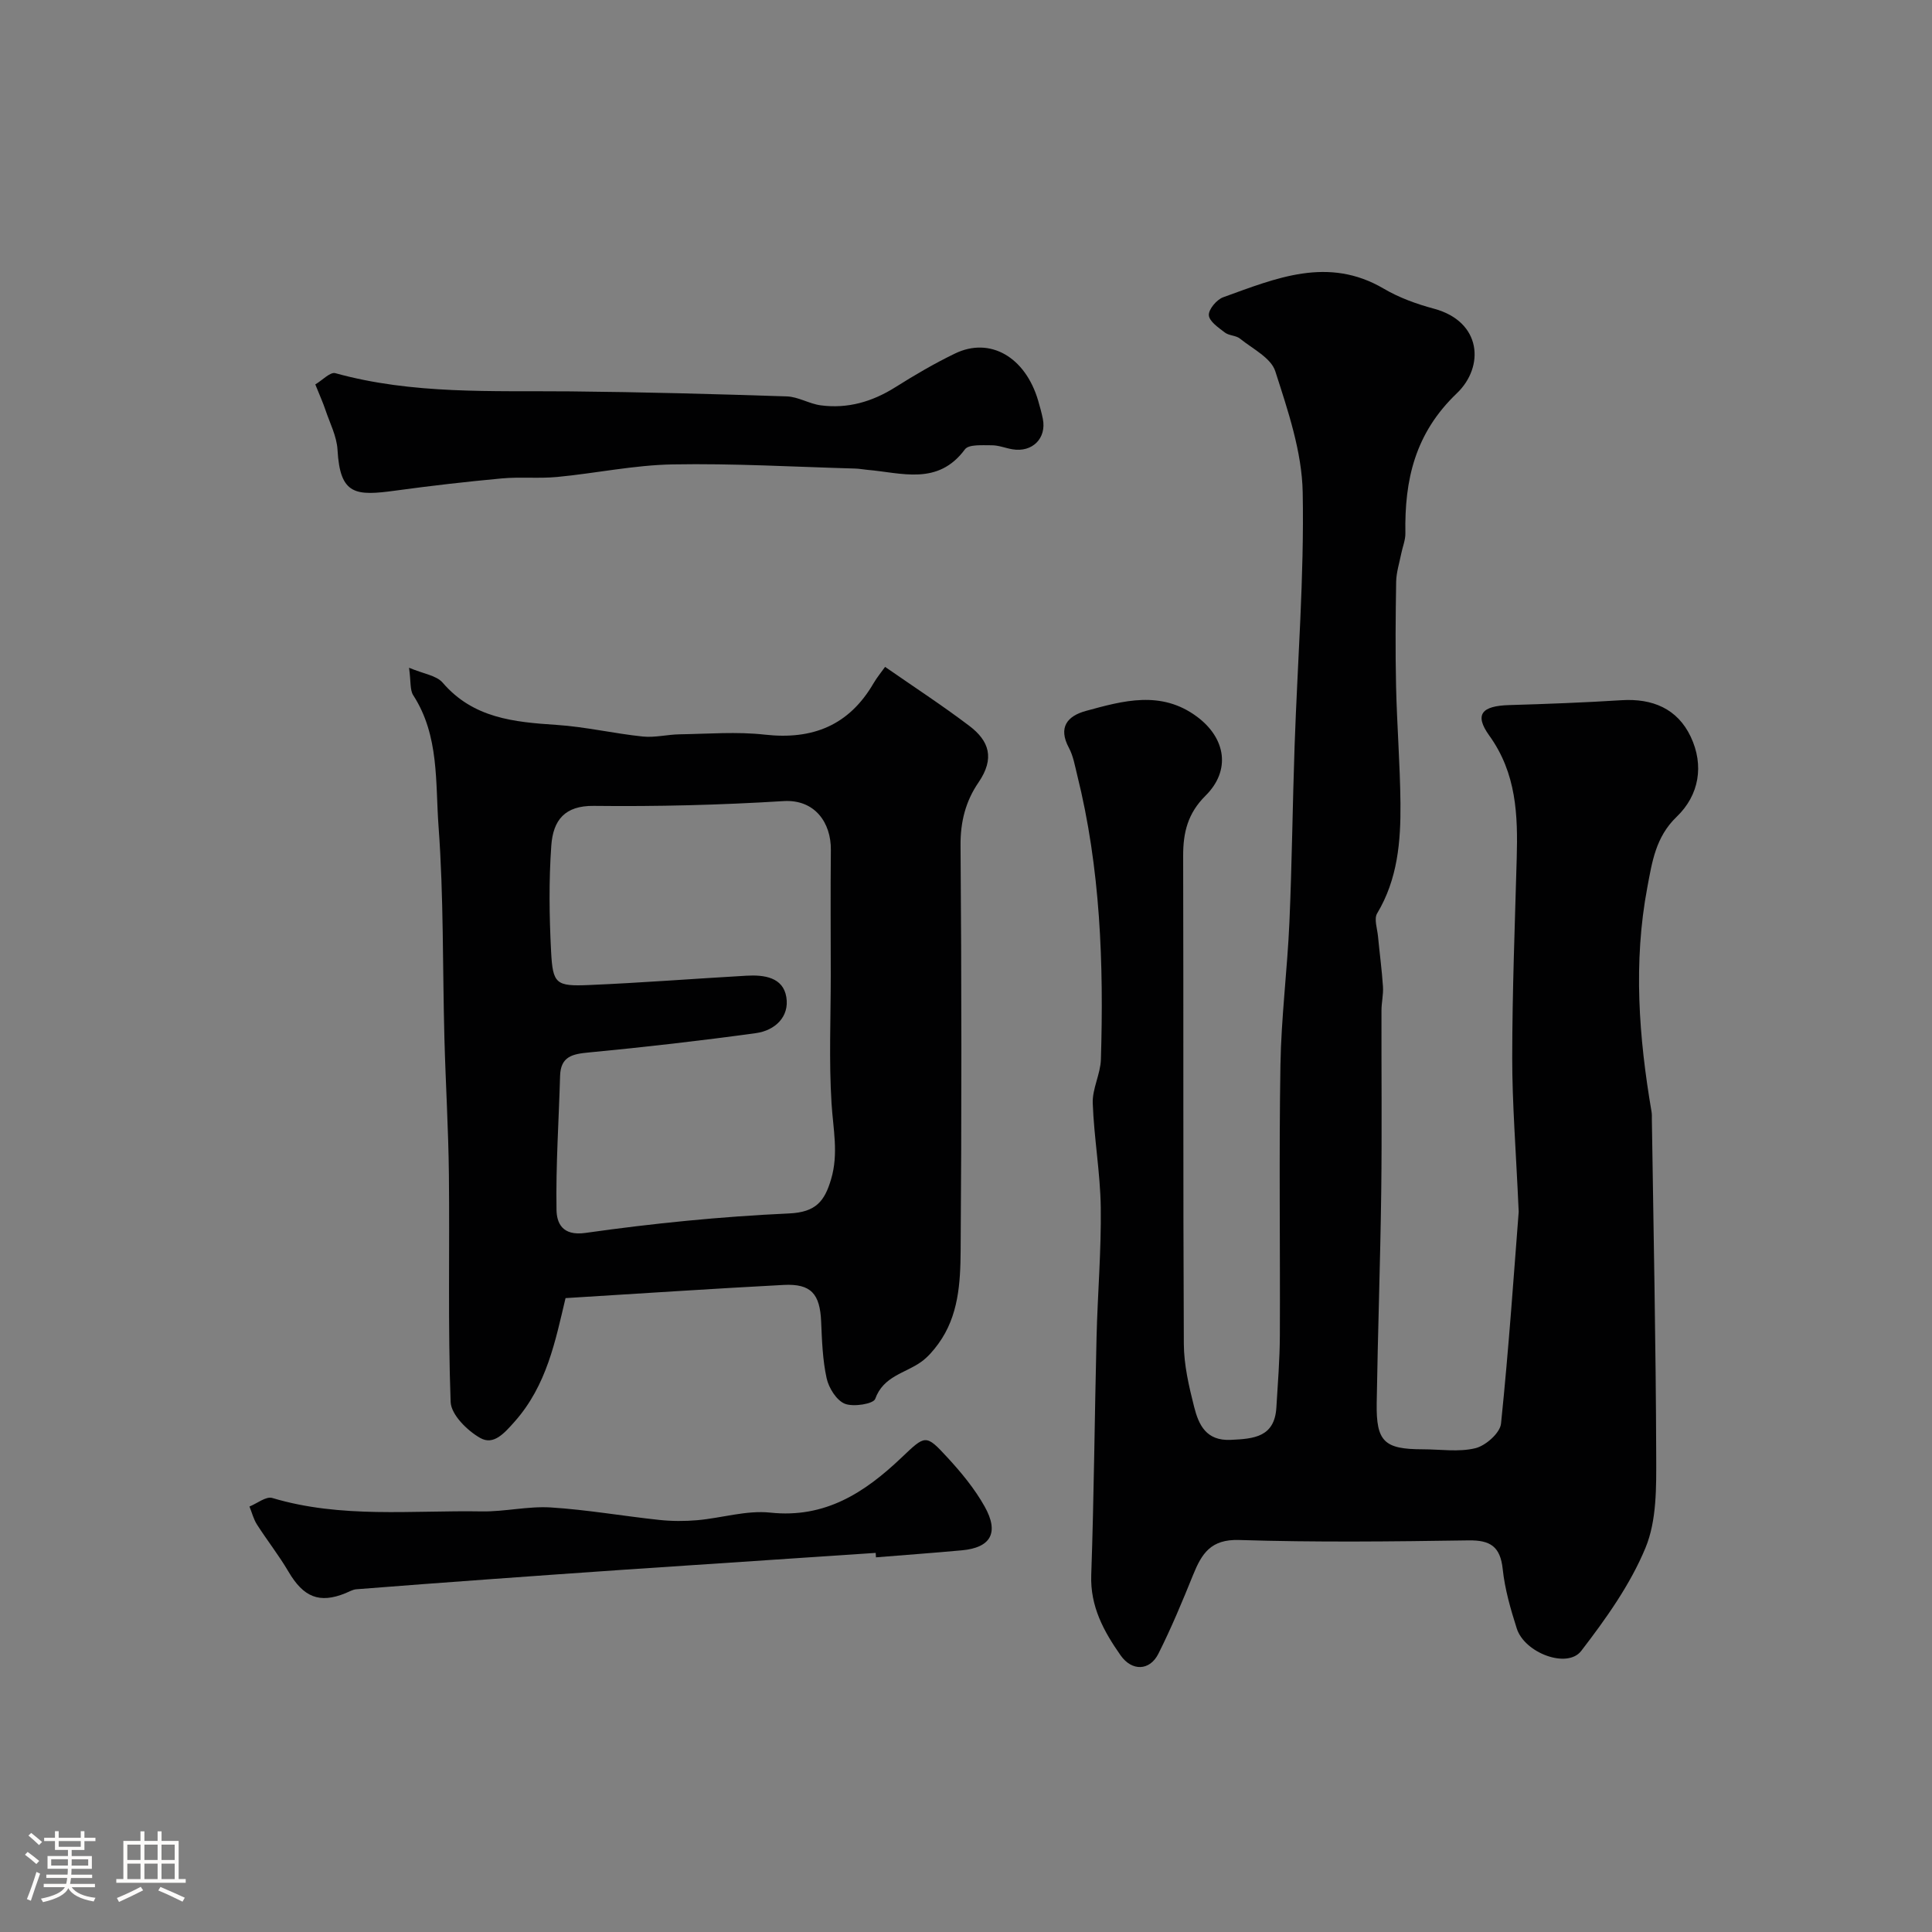 <svg enable-background="new 0 0 400 400" viewBox="0 0 400 400" xmlns="http://www.w3.org/2000/svg"><rect x="0" y="0" width="400" height="400" fill="#808080" stroke="none"/><path d="m5.17 384 .55-.58c.85.61 1.65 1.24 2.4 1.87l-.59.64c-.83-.73-1.62-1.38-2.36-1.93m1.22 9.53-.82-.34c.71-1.76 1.37-3.64 1.98-5.63.24.13.5.25.76.36-.6 1.67-1.24 3.54-1.92 5.61m-.5-13.5.57-.54c.56.44 1.31 1.06 2.26 1.87l-.64.64c-.68-.66-1.41-1.32-2.19-1.97m3.25.46h2.24v-1.36h.77v1.36h4.57v-1.36h.76v1.36h2.28v.69h-2.28v1.84h-2.64v1.26h4.18v2.64h-4.21c0 .45-.02.86-.05 1.21h4.32v.69h-4.38c-.04.34-.1.75-.19 1.22h5.15v.69h-4.82c.87 1.19 2.51 1.92 4.93 2.19-.17.31-.3.57-.37.76-2.77-.49-4.52-1.41-5.26-2.76-.56 1.26-2.3 2.23-5.24 2.9-.12-.24-.26-.48-.43-.72 2.73-.55 4.38-1.34 4.96-2.38h-4.38v-.69h4.65c.1-.38.17-.79.21-1.22h-4.32v-.69h4.4c.03-.34.05-.75.05-1.21h-4.2v-2.64h4.23v-1.26h-2.69v-1.84h-2.24zm1.46 4.46v1.29h3.45c.01-.4.02-.57.01-.53v-.32-.45h-3.46zm1.55-2.59h4.57v-1.19h-4.57zm6.11 2.59h-3.42v.77c-.01.19-.01.37-.02.53h3.44v-1.29z" fill="#fcfbfa"/><path d="m32.63 379.16h.82v1.98h3.54v7.89h1.46v.78h-14.37v-.78h1.46v-7.89h3.54v-1.98h.82v1.98h2.73zm-3.49 11.48.5.73c-1.61.82-3.28 1.63-5 2.41-.13-.27-.28-.55-.44-.82 1.75-.72 3.4-1.49 4.94-2.32m-2.78-5.55h2.73v-3.18h-2.73zm0 3.95h2.73v-3.2h-2.73zm3.54-3.95h2.73v-3.18h-2.73zm0 3.95h2.73v-3.2h-2.73zm7.89 4.68c-1.84-.92-3.51-1.7-5.02-2.32l.45-.73c1.89.8 3.57 1.55 5.04 2.23zm-1.62-11.81h-2.73v3.18h2.73zm-2.73 7.13h2.73v-3.2h-2.73z" fill="#fcfbfa"/><g fill="#010102"><path d="m314.43 250.88c-.58-13.01-1.35-22.44-1.34-31.87.01-13.77.55-27.54.93-41.3.25-8.96-.04-17.58-5.69-25.43-3.14-4.37-1.54-6.13 4.11-6.3 7.77-.23 15.54-.52 23.3-1.01 6.4-.4 11.56 1.77 14.3 7.55 2.81 5.94 1.76 12.11-2.9 16.58-4.37 4.19-5.09 9.38-6.08 14.62-2.93 15.54-1.76 31.04.88 46.49.08.49.06 1 .06 1.5.34 23.27.83 46.54.9 69.8.02 6.35.13 13.26-2.21 18.93-3.17 7.67-8.21 14.72-13.32 21.37-2.88 3.74-11.72.43-13.34-4.65-1.28-4.01-2.47-8.14-2.91-12.3-.5-4.66-2.55-6.01-7.08-5.94-15.83.24-31.68.42-47.49-.08-5.88-.19-7.75 2.83-9.53 7.22-2.23 5.51-4.52 11.02-7.19 16.33-1.79 3.56-5.48 3.67-7.83.32-3.47-4.95-6.3-10.09-6.07-16.62.57-16.43.7-32.87 1.1-49.3.22-8.94.99-17.88.87-26.8-.1-7.2-1.4-14.38-1.66-21.58-.11-2.99 1.59-6.02 1.69-9.05.6-19.82-.09-39.56-4.92-58.94-.47-1.89-.8-3.9-1.7-5.58-2.29-4.26-.32-6.6 3.51-7.65 7.74-2.12 15.58-4.32 23 1.19 5.99 4.45 7.05 11.13 1.77 16.36-3.66 3.63-4.64 7.59-4.63 12.42.09 33.69-.03 67.39.14 101.08.02 4.35 1.05 8.77 2.13 13.03.94 3.72 2.48 7.07 7.56 6.84 4.8-.22 9.1-.56 9.47-6.7.3-4.96.7-9.93.72-14.89.08-18.67-.19-37.34.12-56 .16-9.88 1.43-19.73 1.86-29.61.53-12.12.65-24.26 1.07-36.39.6-17.54 2.01-35.09 1.68-52.6-.16-8.41-3.06-16.92-5.68-25.07-.89-2.76-4.69-4.63-7.3-6.74-.84-.68-2.27-.6-3.13-1.26-1.33-1.02-3.24-2.31-3.32-3.59-.08-1.21 1.63-3.24 2.98-3.72 10.86-3.91 21.69-8.57 33.24-1.77 3.18 1.87 6.8 3.18 10.38 4.14 9.93 2.67 10.49 12.02 4.75 17.51-8.69 8.3-10.85 17.94-10.66 28.99.02 1.41-.59 2.84-.87 4.26-.38 1.91-1 3.83-1.04 5.75-.12 7.2-.18 14.4-.02 21.6.18 8.1.83 16.2.91 24.31.07 7.9-.58 15.7-4.83 22.78-.68 1.14.03 3.15.18 4.75.33 3.47.8 6.93 1.03 10.41.11 1.63-.31 3.29-.31 4.94-.03 12.5.11 25-.05 37.5-.19 14.6-.71 29.2-.94 43.81-.12 7.97 1.57 9.53 9.51 9.54 3.67 0 7.49.62 10.94-.23 2.12-.52 5.09-3.15 5.29-5.08 1.63-15.8 2.7-31.6 3.66-43.87z"/><path d="m117.09 268.76c-2.1 8.8-3.86 18.03-10.52 25.55-2.25 2.54-4.4 4.94-7.12 3.42-2.69-1.51-6.05-4.83-6.15-7.47-.58-15.67-.19-31.37-.36-47.06-.1-9.43-.68-18.86-.93-28.29-.39-14.59-.14-29.23-1.21-43.76-.68-9.15.18-18.82-5.24-27.2-.71-1.1-.47-2.82-.87-5.7 2.97 1.26 5.66 1.58 6.96 3.09 6.32 7.36 14.76 8.16 23.55 8.74 5.99.39 11.9 1.79 17.88 2.41 2.52.26 5.13-.43 7.7-.46 5.86-.09 11.78-.58 17.57.07 9.91 1.11 17.43-1.92 22.51-10.64.73-1.25 1.67-2.37 2.39-3.39 6 4.17 11.86 7.99 17.42 12.2 4.12 3.12 5.35 6.71 1.91 11.74-2.63 3.83-3.75 8.1-3.71 12.99.22 27.98.23 55.97.02 83.95-.05 6.65-.42 13.5-4.61 19.26-1.02 1.4-2.2 2.79-3.6 3.78-3.29 2.34-7.78 2.9-9.48 7.64-.38 1.04-4.51 1.71-6.29 1-1.72-.7-3.31-3.25-3.76-5.25-.84-3.81-.97-7.81-1.14-11.74-.24-5.74-2.07-7.9-7.75-7.61-14.82.78-29.64 1.78-45.17 2.73zm54.91-66.81c0-8.66-.07-17.32.02-25.99.06-5.57-3.28-10.51-9.82-10.1-13.07.81-26.18 1.14-39.27.99-5.98-.07-8.41 2.93-8.79 8.22-.52 7.29-.42 14.66-.04 21.97.35 6.68 1.01 7.19 7.84 6.9 10.87-.46 21.72-1.31 32.59-1.93 3.64-.21 7.59.3 8.27 4.42.68 4.1-2.37 6.93-6.3 7.47-11.5 1.58-23.03 2.9-34.58 4-3.4.32-5.84.81-5.96 4.85-.26 9.25-.9 18.5-.74 27.75.05 2.61 1.1 5.46 6.01 4.76 13.96-1.98 28.06-3.39 42.14-4.03 5.58-.25 7.36-2.56 8.7-7.09 1.58-5.31.41-10.44.09-15.72-.55-8.79-.16-17.64-.16-26.47z"/><path d="m65.28 79.59c1.45-.85 3.08-2.62 4.14-2.33 16 4.43 32.36 3.62 48.68 3.77 14.94.14 29.87.55 44.8 1.04 2.36.08 4.64 1.53 7.02 1.85 5.58.74 10.67-.74 15.45-3.75 4-2.52 8.11-4.93 12.36-6.98 7.26-3.51 14.56.73 17.21 9.76.36 1.24.71 2.5.97 3.77.8 4.02-2.17 7-6.3 6.3-1.44-.24-2.86-.84-4.29-.83-1.9.01-4.74-.23-5.54.84-5.61 7.59-13.11 4.84-20.25 4.24-.82-.07-1.64-.24-2.46-.26-12.6-.35-25.21-1.09-37.8-.86-7.98.14-15.92 1.84-23.91 2.6-3.8.36-7.66-.05-11.46.3-7.34.68-14.68 1.52-21.98 2.52-8.33 1.14-11.52.95-12.04-8.44-.16-2.82-1.61-5.58-2.53-8.34-.46-1.37-1.06-2.7-2.07-5.2z"/><path d="m181.3 321.51c-17.45 1.17-34.91 2.32-52.36 3.5-9.37.64-18.73 1.31-28.1 1.99-9.02.65-18.04 1.33-27.06 2.04-.77.06-1.52.52-2.26.82-5.4 2.19-8.69.82-11.79-4.46-1.98-3.37-4.41-6.46-6.52-9.75-.72-1.12-1.05-2.49-1.56-3.74 1.59-.64 3.44-2.16 4.72-1.77 14.26 4.27 28.88 2.53 43.36 2.78 4.76.08 9.57-1.11 14.29-.82 7.5.47 14.95 1.78 22.44 2.58 2.61.28 5.3.29 7.92.06 5.05-.45 10.17-2.09 15.09-1.57 11.39 1.22 19.58-4.17 27.16-11.37 4.96-4.71 5.01-4.95 9.52-.05 2.87 3.11 5.64 6.47 7.7 10.14 3.07 5.46 1.28 8.55-4.74 9.09-5.91.54-11.84.97-17.75 1.45-.01-.3-.03-.61-.06-.92z"/></g></svg>